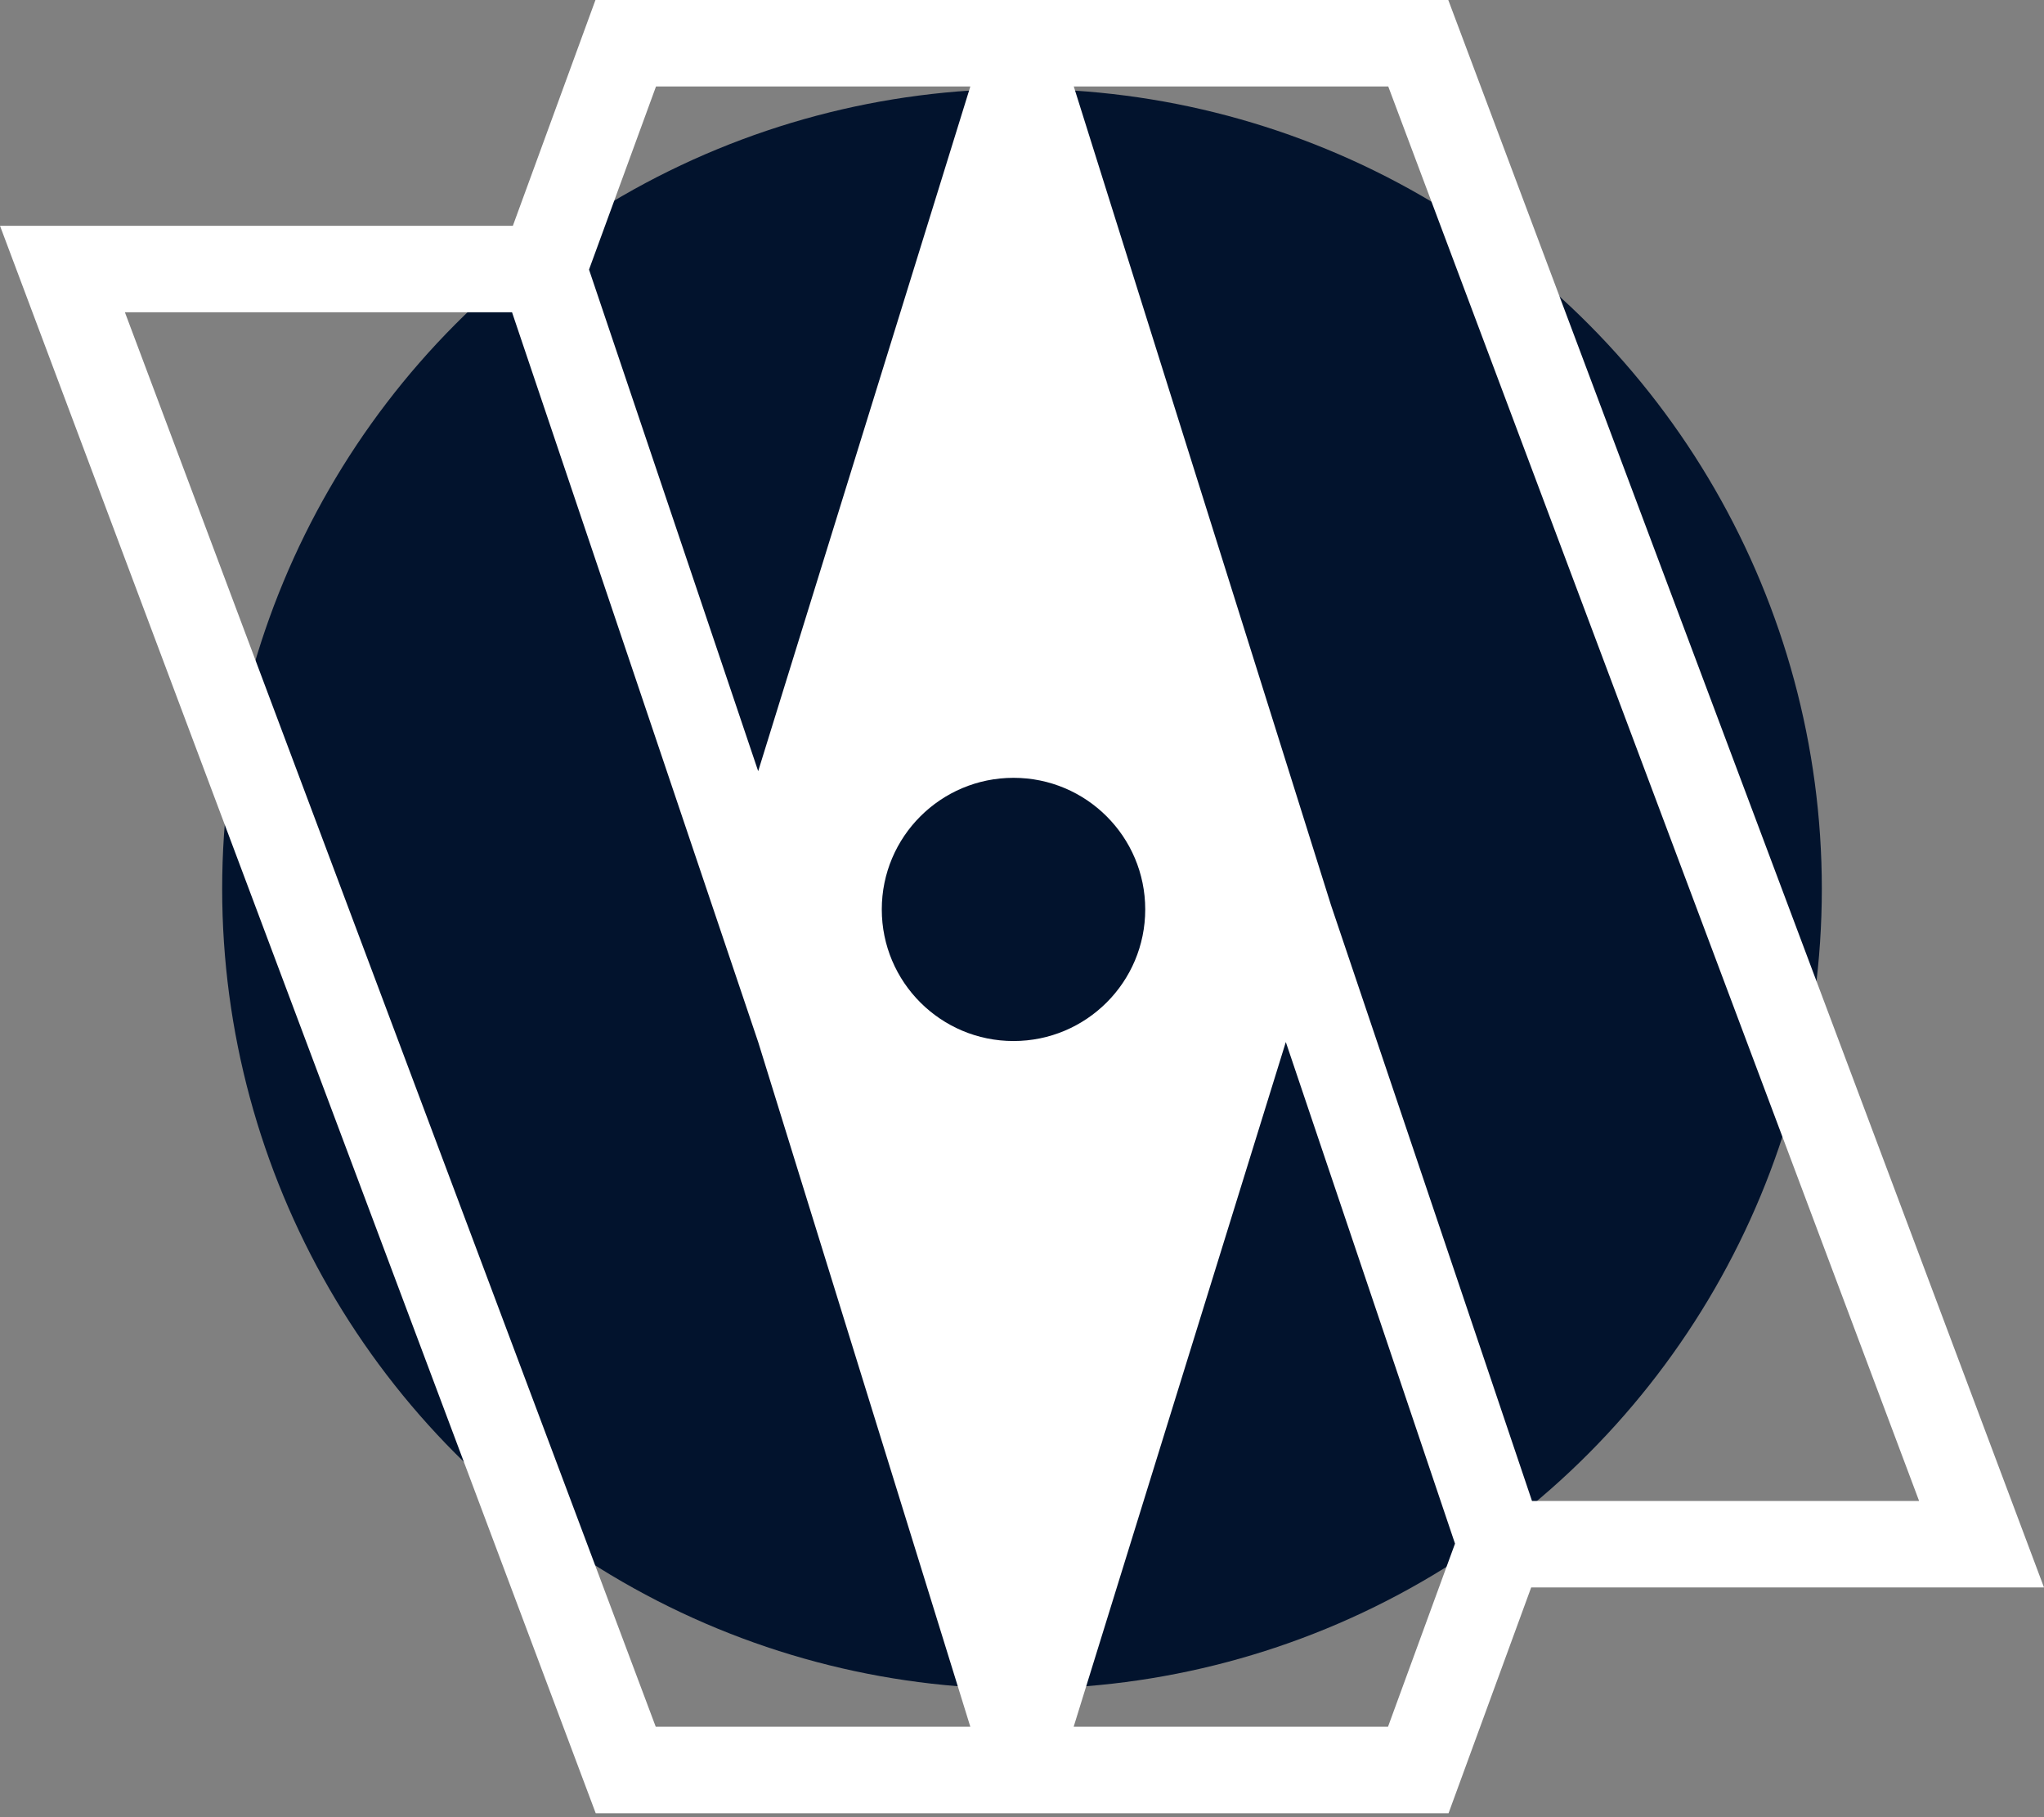 <svg width="180" height="160" viewBox="0 0 180 160" fill="none" xmlns="http://www.w3.org/2000/svg">
<rect x="0" y="0" width="180" height="160" fill="#808080" stroke="none"/>
<circle cx="90" cy="78.261" r="70.435" fill="#02132D"/>
<g style="mix-blend-mode:soft-light" clip-path="url(#clip0_120_2333)">
<path d="M180 139.773L127.54 0H52.437L45.164 19.88H0L52.46 159.652H127.563L134.839 139.773H180ZM57.768 7.615H122.254L169.001 132.157H134.912L117.215 79.705L93.904 5.529H86.097L66.768 67.901L65.761 64.916L51.871 23.737L57.77 7.614L57.768 7.615ZM100.852 80.073C100.852 86.473 95.659 91.661 89.253 91.661C82.847 91.661 77.652 86.473 77.652 80.073C77.652 73.673 82.846 68.486 89.253 68.486C95.66 68.486 100.852 73.674 100.852 80.073ZM122.232 152.037H57.746L10.999 27.495H45.091L66.767 91.75V91.748L86.096 154.123H93.903L113.232 91.749L128.132 135.914L122.232 152.037Z" fill="white"/>
</g>
<defs>
<clipPath id="clip0_120_2333">
<rect width="180" height="159.652" fill="white"/>
</clipPath>
</defs>
</svg>
